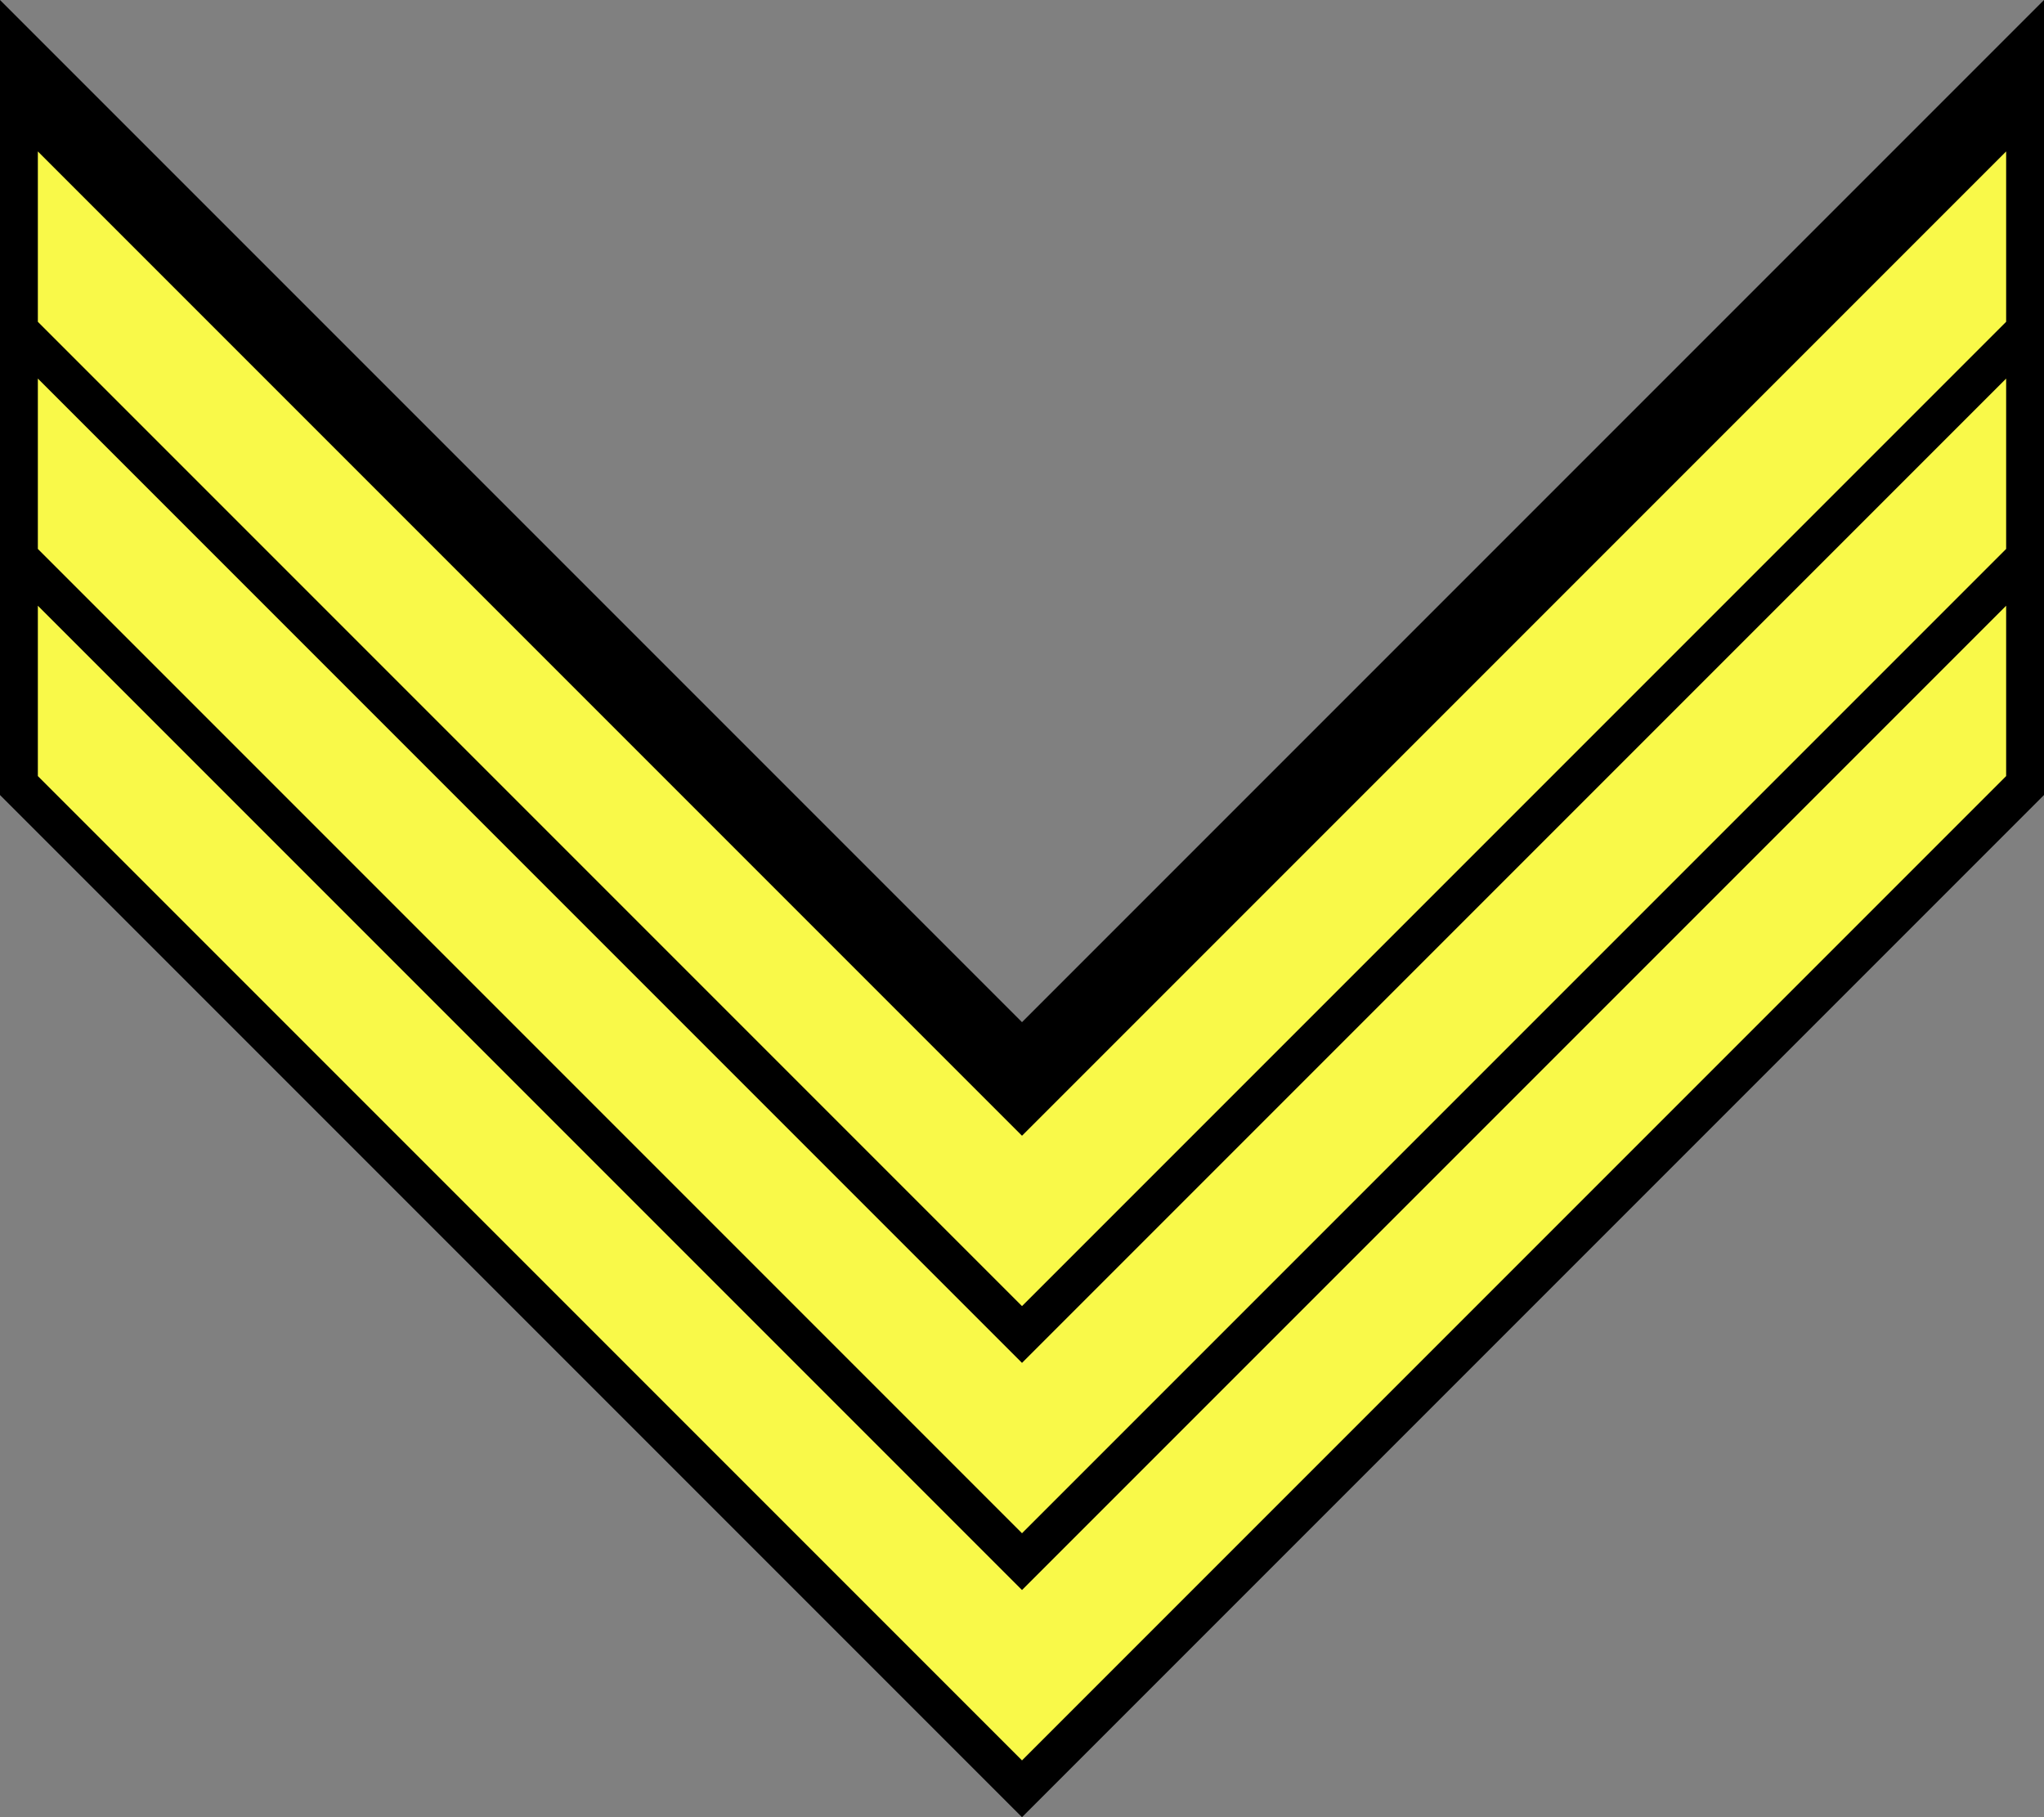 <?xml version="1.0" encoding="UTF-8"?>
<svg xmlns="http://www.w3.org/2000/svg" xmlns:xlink="http://www.w3.org/1999/xlink" width="540" height="480">
<rect width="100%" height="100%" fill="#808080" stroke="none"/>
<polygon points="0,0 270,270 540,0 540,210 270,480 0,210" fill="#000"/>
<polygon id="v" points="10,40 270,300 530,40 530,85 270,345 10,85" fill="#f9f949"/>
<use xlink:href="#v" y="60"/>
<use xlink:href="#v" y="120"/>
</svg>